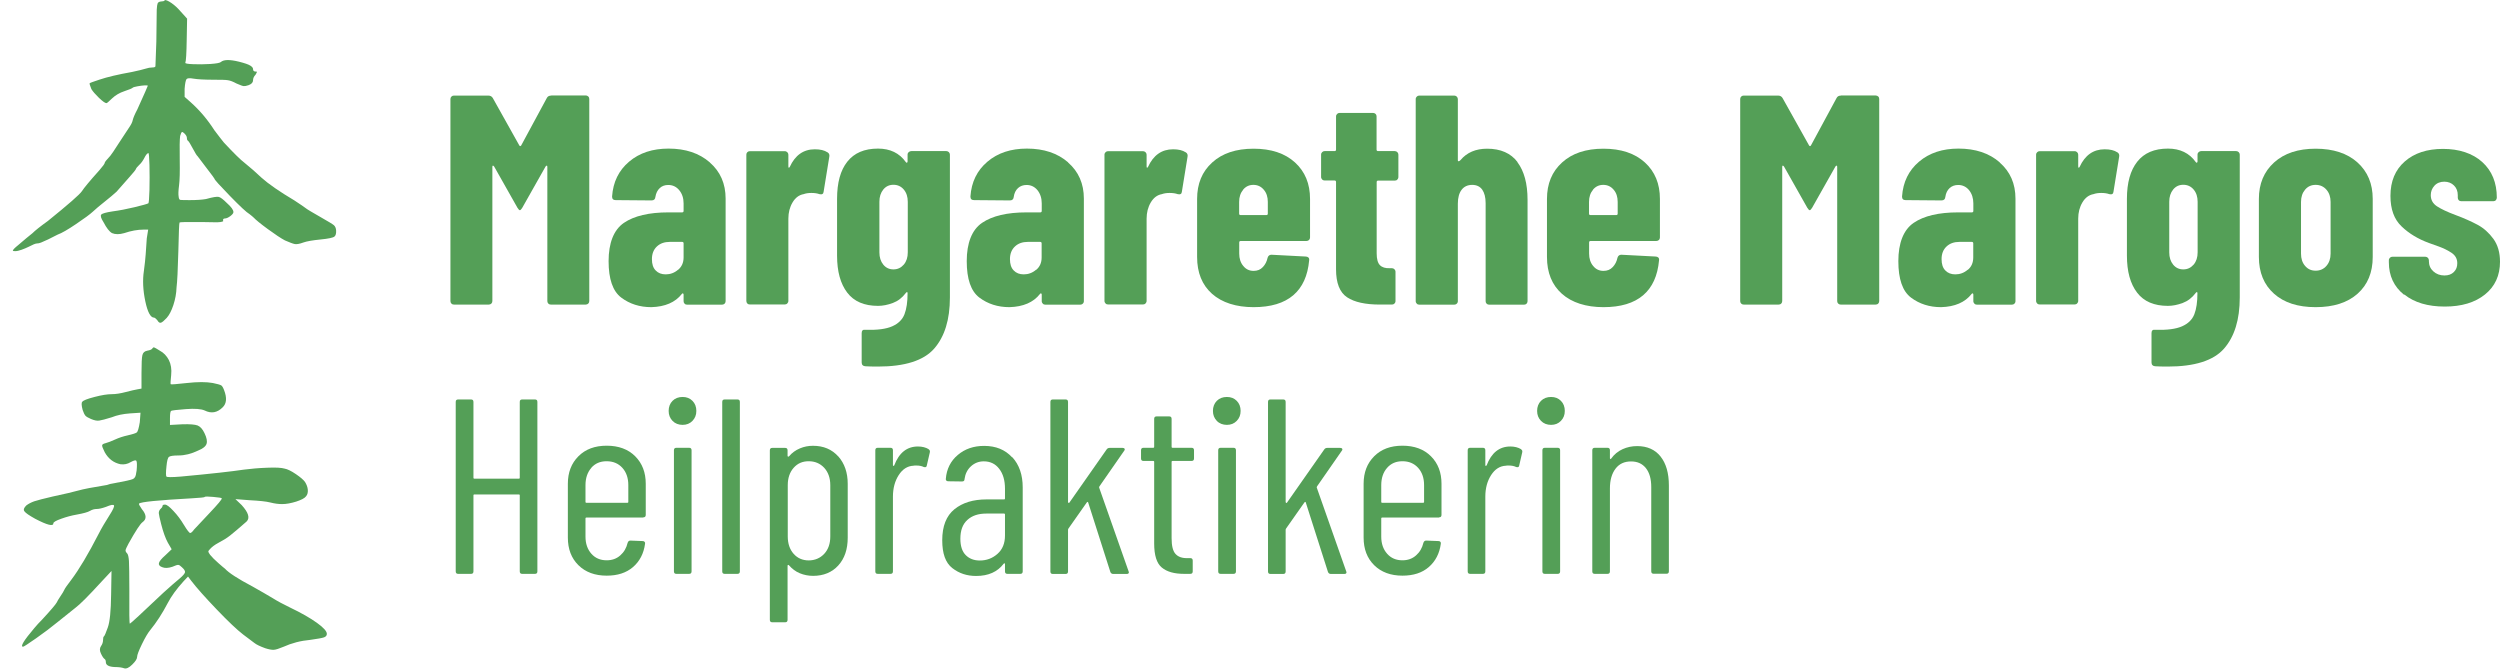 <svg width="190" height="51" viewBox="0 0 190 51" fill="none" xmlns="http://www.w3.org/2000/svg">
<path d="M12.517 0C12.639 0 12.82 0.083 13.047 0.242C13.274 0.401 13.501 0.606 13.713 0.856L14.22 1.416L14.19 3.015C14.175 4.067 14.137 4.651 14.084 4.772C14.069 4.825 14.266 4.863 14.682 4.878C15.098 4.893 15.53 4.893 15.976 4.863C16.423 4.832 16.688 4.787 16.779 4.719C16.991 4.522 17.453 4.514 18.164 4.689C18.588 4.795 18.875 4.893 19.019 4.984C19.163 5.075 19.231 5.158 19.231 5.249C19.231 5.37 19.292 5.438 19.421 5.438C19.489 5.438 19.526 5.446 19.526 5.469C19.526 5.491 19.489 5.56 19.421 5.681C19.299 5.802 19.231 5.946 19.231 6.105C19.231 6.264 19.118 6.393 18.883 6.476C18.724 6.529 18.603 6.552 18.52 6.544C18.436 6.537 18.255 6.469 17.975 6.347C17.71 6.203 17.49 6.12 17.324 6.097C17.157 6.067 16.809 6.06 16.294 6.06C15.53 6.06 15 6.029 14.697 5.976C14.41 5.923 14.243 5.938 14.175 6.014C14.114 6.097 14.062 6.34 14.031 6.749V7.362L14.485 7.764C15.182 8.385 15.78 9.097 16.294 9.9C16.612 10.324 16.855 10.634 17.014 10.831C17.763 11.634 18.285 12.149 18.588 12.377C19.05 12.748 19.474 13.126 19.867 13.498C20.397 13.975 21.237 14.558 22.372 15.232C22.834 15.535 23.122 15.732 23.228 15.815C23.334 15.906 23.735 16.141 24.424 16.535C24.954 16.838 25.271 17.027 25.37 17.111C25.468 17.194 25.529 17.323 25.544 17.497C25.559 17.732 25.521 17.891 25.423 17.974C25.325 18.065 24.969 18.141 24.356 18.201C23.742 18.262 23.311 18.338 23.061 18.428C22.774 18.535 22.562 18.572 22.41 18.55C22.259 18.519 22.009 18.428 21.653 18.27C21.351 18.11 20.919 17.823 20.359 17.414C19.799 17.005 19.443 16.709 19.277 16.535C19.224 16.482 19.118 16.391 18.959 16.27C18.747 16.149 18.247 15.687 17.468 14.884C16.688 14.081 16.294 13.649 16.294 13.573C16.294 13.558 16.09 13.278 15.681 12.748C15.273 12.217 15.053 11.922 15.015 11.869C14.962 11.831 14.841 11.642 14.652 11.286C14.463 10.93 14.342 10.733 14.289 10.703C14.236 10.665 14.205 10.597 14.205 10.491C14.205 10.384 14.145 10.271 14.016 10.142C13.925 10.051 13.865 10.021 13.827 10.036C13.789 10.051 13.744 10.15 13.691 10.332C13.653 10.597 13.645 11.195 13.66 12.119C13.675 13.043 13.66 13.71 13.607 14.104C13.554 14.497 13.547 14.785 13.577 14.944C13.592 15.103 13.638 15.187 13.713 15.194C13.781 15.202 14.016 15.209 14.41 15.209C14.962 15.209 15.379 15.179 15.659 15.126C16.173 14.982 16.499 14.929 16.635 14.967C16.771 15.005 16.968 15.156 17.233 15.421C17.574 15.725 17.74 15.952 17.74 16.118C17.74 16.209 17.657 16.308 17.498 16.429C17.339 16.543 17.203 16.603 17.097 16.603C16.976 16.603 16.93 16.664 16.96 16.793C16.976 16.793 16.976 16.8 16.945 16.823C16.915 16.838 16.855 16.861 16.749 16.876C16.643 16.891 16.476 16.898 16.257 16.891C16.037 16.883 15.734 16.876 15.363 16.876C14.243 16.861 13.668 16.876 13.645 16.914C13.615 16.959 13.585 17.686 13.554 19.103C13.517 20.519 13.471 21.428 13.418 21.837C13.403 22.299 13.32 22.746 13.176 23.185C13.032 23.617 12.866 23.943 12.669 24.162C12.472 24.374 12.328 24.496 12.23 24.526C12.131 24.556 12.04 24.488 11.95 24.329C11.844 24.208 11.761 24.14 11.707 24.14C11.443 24.14 11.216 23.723 11.041 22.89C10.867 22.057 10.829 21.292 10.935 20.595C11.004 20.08 11.049 19.656 11.072 19.33C11.087 19.004 11.117 18.595 11.155 18.118L11.261 17.451H10.913C10.451 17.451 9.959 17.542 9.444 17.716C9.073 17.823 8.763 17.823 8.513 17.716C8.301 17.595 8.089 17.315 7.87 16.891C7.673 16.588 7.62 16.391 7.696 16.308C7.779 16.217 8.067 16.141 8.559 16.065C9.073 15.997 9.626 15.891 10.224 15.747C10.822 15.603 11.17 15.505 11.276 15.452C11.314 15.414 11.337 15.081 11.359 14.437C11.374 13.793 11.374 13.164 11.359 12.543C11.344 11.922 11.314 11.619 11.276 11.634C11.185 11.649 11.087 11.771 10.973 11.998C10.86 12.217 10.731 12.399 10.587 12.528C10.443 12.664 10.353 12.77 10.322 12.861C10.307 12.914 10.118 13.142 9.762 13.543C9.406 13.944 9.104 14.285 8.854 14.573C8.619 14.785 8.324 15.035 7.961 15.323C7.597 15.611 7.287 15.868 7.045 16.096C6.833 16.293 6.409 16.603 5.781 17.027C5.153 17.451 4.683 17.724 4.381 17.83C4.146 17.951 3.911 18.073 3.661 18.194C3.412 18.307 3.23 18.391 3.116 18.436C3.003 18.482 2.897 18.504 2.799 18.504C2.7 18.504 2.481 18.595 2.148 18.769C2.004 18.837 1.837 18.913 1.64 18.982C1.444 19.05 1.292 19.087 1.171 19.087C1.05 19.087 0.99 19.08 0.974 19.057C0.974 18.989 1.111 18.845 1.376 18.633C1.852 18.224 2.216 17.921 2.466 17.724C2.662 17.527 3.048 17.217 3.639 16.793C5.206 15.527 6.061 14.778 6.227 14.528C6.371 14.3 6.81 13.763 7.56 12.93C7.824 12.627 7.961 12.437 7.961 12.369C7.961 12.316 8.105 12.142 8.385 11.839C8.475 11.733 8.68 11.43 8.998 10.93L9.77 9.756C9.944 9.506 10.057 9.301 10.088 9.127C10.126 8.961 10.239 8.688 10.436 8.317C10.966 7.143 11.238 6.537 11.238 6.506C11.2 6.491 11.117 6.484 10.973 6.491C10.829 6.499 10.655 6.522 10.451 6.559C10.247 6.597 10.126 6.628 10.088 6.665C10.035 6.718 9.823 6.809 9.452 6.931C9.081 7.052 8.771 7.241 8.521 7.476C8.271 7.718 8.127 7.84 8.097 7.84C7.991 7.84 7.802 7.703 7.522 7.438C7.249 7.173 7.052 6.946 6.946 6.772C6.84 6.506 6.795 6.355 6.81 6.332C6.825 6.302 7.075 6.211 7.56 6.052C8.142 5.855 8.975 5.658 10.035 5.469C10.534 5.363 10.875 5.279 11.064 5.219C11.253 5.158 11.42 5.128 11.571 5.128C11.723 5.128 11.798 5.098 11.813 5.037C11.821 4.976 11.844 4.348 11.882 3.159C11.897 1.931 11.912 1.121 11.912 0.735C11.927 0.485 11.95 0.326 11.98 0.258C12.01 0.189 12.071 0.144 12.177 0.121C12.351 0.106 12.464 0.083 12.495 0.068L12.517 0Z" fill="#549F57"/>
<path d="M11.571 26.488C11.617 26.42 11.662 26.389 11.715 26.404C11.768 26.42 11.912 26.503 12.139 26.647C12.442 26.806 12.669 27.048 12.835 27.366C12.994 27.684 13.055 28.063 13.009 28.503C12.964 28.942 12.949 29.169 12.972 29.199C12.987 29.23 13.403 29.199 14.213 29.108C15.023 29.018 15.674 29.018 16.173 29.108C16.514 29.177 16.718 29.237 16.802 29.283C16.885 29.328 16.953 29.449 17.029 29.646C17.256 30.23 17.225 30.669 16.923 30.957C16.514 31.366 16.06 31.449 15.56 31.199C15.295 31.078 14.811 31.04 14.122 31.093C13.426 31.146 13.055 31.192 13.002 31.229C12.949 31.267 12.918 31.449 12.918 31.79V32.297L13.88 32.244C14.432 32.229 14.811 32.26 15.015 32.335C15.22 32.419 15.394 32.608 15.537 32.911C15.712 33.267 15.764 33.539 15.696 33.736C15.628 33.933 15.409 34.1 15.053 34.244C14.538 34.494 14.039 34.615 13.562 34.615C13.168 34.615 12.934 34.653 12.843 34.721C12.752 34.789 12.691 35.024 12.654 35.418C12.601 35.895 12.601 36.168 12.654 36.221C12.707 36.274 13.062 36.274 13.721 36.221C16.029 36.009 17.642 35.827 18.542 35.691C19.072 35.623 19.663 35.569 20.314 35.547C20.965 35.517 21.404 35.547 21.631 35.615C21.843 35.653 22.13 35.789 22.486 36.032C22.842 36.274 23.069 36.471 23.182 36.63C23.303 36.827 23.379 37.024 23.394 37.228C23.409 37.433 23.364 37.599 23.258 37.721C23.152 37.864 22.902 37.993 22.509 38.122C22.115 38.243 21.759 38.311 21.441 38.311C21.177 38.311 20.874 38.274 20.548 38.19C20.223 38.107 19.693 38.054 18.959 38.016L17.892 37.933L18.368 38.387C18.883 38.955 19.012 39.372 18.739 39.637C18.172 40.137 17.755 40.485 17.498 40.69C17.241 40.894 16.93 41.084 16.582 41.265C16.317 41.409 16.113 41.561 15.969 41.72C15.878 41.811 15.833 41.879 15.833 41.917C15.833 41.955 15.878 42.046 15.969 42.167C16.113 42.341 16.317 42.553 16.597 42.795C16.87 43.038 17.036 43.174 17.089 43.212C17.377 43.53 18.073 43.985 19.193 44.575C19.829 44.931 20.336 45.227 20.715 45.454C21.086 45.689 21.532 45.924 22.047 46.174C22.902 46.583 23.576 46.969 24.083 47.333C24.59 47.696 24.84 47.976 24.84 48.173C24.84 48.294 24.772 48.385 24.628 48.438C24.484 48.491 24.136 48.552 23.591 48.628C22.842 48.696 22.16 48.878 21.54 49.158C21.199 49.302 20.957 49.378 20.806 49.385C20.654 49.393 20.435 49.355 20.155 49.264C19.761 49.12 19.489 48.991 19.33 48.863L18.474 48.219C18.013 47.863 17.346 47.234 16.476 46.325C15.606 45.416 14.955 44.689 14.531 44.136L14.289 43.818L13.94 44.189C13.411 44.772 13.009 45.325 12.744 45.84C12.336 46.621 11.889 47.31 11.412 47.893C11.238 48.105 11.026 48.461 10.784 48.961C10.542 49.461 10.421 49.779 10.421 49.923C10.421 50.067 10.3 50.264 10.05 50.506C9.8 50.756 9.596 50.847 9.422 50.786C9.255 50.726 9.028 50.696 8.74 50.696C8.279 50.68 8.044 50.552 8.044 50.324C8.044 50.203 8.006 50.112 7.938 50.075C7.87 50.029 7.779 49.9 7.673 49.673C7.567 49.453 7.567 49.264 7.673 49.112C7.779 48.961 7.832 48.802 7.832 48.643C7.832 48.484 7.855 48.393 7.9 48.363C7.946 48.332 8.044 48.113 8.195 47.681C8.347 47.257 8.43 46.431 8.445 45.204L8.475 43.394L7.703 44.219C6.727 45.288 6.068 45.946 5.728 46.196L4.365 47.287C3.888 47.681 3.343 48.09 2.738 48.514C2.132 48.938 1.807 49.15 1.754 49.15C1.519 49.15 1.807 48.681 2.609 47.734C2.783 47.522 2.98 47.31 3.192 47.098C3.866 46.371 4.237 45.931 4.312 45.787C4.35 45.697 4.441 45.545 4.592 45.318C4.744 45.098 4.842 44.931 4.888 44.825C4.933 44.719 5.107 44.469 5.41 44.075C6.015 43.273 6.704 42.114 7.491 40.584C7.718 40.137 7.999 39.667 8.316 39.167C8.581 38.758 8.695 38.508 8.665 38.417C8.627 38.327 8.422 38.364 8.052 38.523C7.749 38.63 7.514 38.683 7.348 38.683C7.181 38.683 7.007 38.728 6.84 38.827C6.674 38.925 6.341 39.016 5.841 39.107C5.448 39.175 5.054 39.281 4.653 39.425C4.252 39.569 4.055 39.682 4.055 39.773C4.055 40.023 3.593 39.91 2.67 39.425C2.223 39.175 1.951 38.993 1.86 38.864C1.762 38.743 1.815 38.592 2.004 38.41C2.163 38.289 2.367 38.183 2.602 38.099C2.844 38.016 3.306 37.902 4.002 37.736C4.925 37.539 5.576 37.387 5.947 37.281C6.318 37.175 7.052 37.031 8.135 36.857C8.256 36.804 8.445 36.759 8.695 36.721C9.497 36.577 9.967 36.471 10.11 36.403C10.254 36.334 10.33 36.175 10.353 35.925C10.368 35.857 10.383 35.804 10.383 35.766C10.421 35.357 10.413 35.115 10.368 35.032C10.322 34.948 10.178 34.986 9.929 35.123C9.694 35.267 9.437 35.319 9.157 35.282C8.642 35.176 8.241 34.873 7.961 34.373C7.817 34.085 7.749 33.911 7.764 33.843C7.771 33.774 7.855 33.721 8.014 33.684C8.21 33.63 8.453 33.539 8.748 33.403C9.043 33.267 9.369 33.161 9.717 33.085C10.072 33.002 10.292 32.934 10.383 32.873C10.474 32.812 10.549 32.547 10.625 32.085L10.678 31.366L9.876 31.419C9.346 31.457 8.884 31.555 8.491 31.714C8.029 31.858 7.711 31.941 7.544 31.964C7.378 31.994 7.166 31.949 6.916 31.843C6.704 31.752 6.56 31.669 6.492 31.593C6.424 31.51 6.348 31.366 6.28 31.154C6.19 30.813 6.182 30.608 6.25 30.54C6.318 30.434 6.629 30.313 7.181 30.169C7.734 30.025 8.165 29.957 8.491 29.957C8.793 29.957 9.142 29.904 9.543 29.798C9.944 29.692 10.247 29.624 10.459 29.586L10.754 29.533V28.359C10.754 27.631 10.776 27.169 10.822 26.988C10.867 26.798 10.988 26.692 11.185 26.654C11.397 26.616 11.526 26.564 11.571 26.495V26.488ZM16.219 37.766C15.81 37.728 15.591 37.728 15.553 37.766C15.553 37.804 15.227 37.834 14.569 37.872C12.01 38.016 10.678 38.145 10.572 38.274C10.534 38.311 10.61 38.448 10.784 38.698C11.14 39.122 11.155 39.455 10.837 39.682C10.663 39.804 10.307 40.349 9.77 41.311C9.626 41.576 9.55 41.75 9.543 41.818C9.535 41.886 9.573 41.97 9.664 42.061C9.732 42.129 9.777 42.326 9.8 42.636C9.815 42.947 9.83 43.674 9.83 44.81C9.815 46.537 9.83 47.401 9.868 47.401C9.906 47.401 10.761 46.62 12.411 45.053C12.964 44.553 13.38 44.189 13.66 43.962C13.91 43.75 14.039 43.591 14.062 43.492C14.077 43.394 14.001 43.265 13.819 43.106C13.713 43 13.623 42.939 13.554 42.932C13.486 42.924 13.335 42.97 13.1 43.076C12.782 43.182 12.525 43.189 12.328 43.106C12.131 43.038 12.048 42.932 12.078 42.795C12.109 42.659 12.268 42.462 12.57 42.197L13.047 41.743L12.752 41.235C12.578 40.917 12.404 40.447 12.245 39.819C12.139 39.395 12.078 39.122 12.071 39.016C12.063 38.91 12.094 38.811 12.162 38.72C12.283 38.614 12.351 38.523 12.351 38.455C12.351 38.387 12.411 38.349 12.54 38.349C12.669 38.349 12.881 38.508 13.176 38.827C13.479 39.145 13.744 39.501 13.978 39.895C14.228 40.303 14.387 40.508 14.455 40.508C14.523 40.508 14.622 40.417 14.75 40.243L15.924 38.993C16.559 38.319 16.877 37.948 16.855 37.872C16.839 37.834 16.62 37.804 16.211 37.766H16.219Z" fill="#549F57"/>
<path d="M41.886 7.256H44.52C44.596 7.256 44.656 7.287 44.709 7.332C44.762 7.385 44.785 7.453 44.785 7.521V22.882C44.785 22.958 44.755 23.026 44.709 23.072C44.664 23.117 44.588 23.148 44.52 23.148H41.863C41.788 23.148 41.719 23.125 41.674 23.072C41.621 23.019 41.598 22.958 41.598 22.882V12.68C41.598 12.619 41.583 12.589 41.553 12.589C41.523 12.589 41.492 12.611 41.462 12.657L39.691 15.793C39.615 15.914 39.555 15.975 39.509 15.975C39.464 15.975 39.403 15.914 39.328 15.793L37.556 12.657C37.526 12.611 37.496 12.589 37.465 12.589C37.435 12.589 37.42 12.619 37.42 12.68V22.882C37.42 22.958 37.39 23.026 37.344 23.072C37.299 23.117 37.223 23.148 37.155 23.148H34.498C34.423 23.148 34.355 23.125 34.309 23.072C34.256 23.019 34.233 22.958 34.233 22.882V7.529C34.233 7.453 34.256 7.393 34.309 7.34C34.362 7.287 34.423 7.264 34.498 7.264H37.11C37.261 7.264 37.375 7.325 37.45 7.446L39.471 11.059C39.517 11.119 39.562 11.119 39.608 11.059L41.56 7.446C41.621 7.325 41.734 7.264 41.901 7.264L41.886 7.256Z" fill="#549F57"/>
<path d="M53.944 12.346C54.746 13.043 55.147 13.96 55.147 15.096V22.89C55.147 22.966 55.117 23.034 55.071 23.079C55.026 23.125 54.95 23.155 54.875 23.155H52.218C52.142 23.155 52.074 23.132 52.029 23.079C51.976 23.026 51.953 22.966 51.953 22.89V22.39C51.953 22.345 51.938 22.314 51.907 22.299C51.877 22.284 51.847 22.299 51.817 22.345C51.317 22.981 50.545 23.314 49.501 23.344C48.623 23.344 47.858 23.102 47.215 22.617C46.571 22.132 46.253 21.208 46.253 19.845C46.253 18.482 46.639 17.467 47.419 16.936C48.199 16.406 49.326 16.141 50.795 16.141H51.839C51.915 16.141 51.953 16.103 51.953 16.027V15.459C51.953 15.05 51.839 14.717 51.62 14.452C51.4 14.187 51.12 14.058 50.787 14.058C50.53 14.058 50.31 14.134 50.144 14.293C49.97 14.452 49.856 14.679 49.811 14.96C49.796 15.141 49.697 15.232 49.516 15.232L46.791 15.209C46.609 15.209 46.518 15.118 46.518 14.937C46.594 13.831 47.025 12.952 47.813 12.286C48.6 11.619 49.599 11.293 50.81 11.293C52.097 11.293 53.141 11.642 53.944 12.339V12.346ZM51.529 20.512C51.809 20.277 51.953 19.966 51.953 19.565V18.497C51.953 18.421 51.915 18.383 51.839 18.383H50.908C50.5 18.383 50.174 18.497 49.924 18.732C49.675 18.966 49.546 19.285 49.546 19.694C49.546 20.072 49.637 20.36 49.834 20.557C50.023 20.754 50.273 20.852 50.59 20.852C50.939 20.852 51.257 20.739 51.537 20.496L51.529 20.512Z" fill="#549F57"/>
<path d="M62.891 11.574C63.012 11.649 63.057 11.763 63.027 11.915L62.595 14.573C62.58 14.74 62.474 14.8 62.277 14.755C62.111 14.694 61.907 14.664 61.664 14.664C61.437 14.664 61.24 14.694 61.074 14.755C60.726 14.816 60.446 15.028 60.234 15.384C60.022 15.74 59.916 16.156 59.916 16.618V22.867C59.916 22.943 59.886 23.011 59.833 23.064C59.779 23.117 59.711 23.14 59.643 23.14H56.986C56.911 23.14 56.843 23.117 56.797 23.064C56.744 23.011 56.722 22.95 56.722 22.867V11.755C56.722 11.68 56.744 11.619 56.797 11.566C56.85 11.513 56.911 11.49 56.986 11.49H59.643C59.719 11.49 59.779 11.521 59.833 11.566C59.886 11.619 59.916 11.687 59.916 11.755V12.642C59.916 12.702 59.923 12.74 59.946 12.748C59.969 12.755 59.992 12.733 60.022 12.687C60.431 11.793 61.066 11.346 61.929 11.346C62.338 11.346 62.656 11.422 62.883 11.574H62.891Z" fill="#549F57"/>
<path d="M69.075 11.559C69.127 11.505 69.188 11.483 69.264 11.483H71.921C71.996 11.483 72.057 11.513 72.11 11.559C72.163 11.612 72.193 11.68 72.193 11.748V22.61C72.193 24.291 71.792 25.586 70.997 26.495C70.202 27.404 68.772 27.859 66.713 27.859C66.304 27.859 65.986 27.851 65.759 27.836C65.578 27.821 65.487 27.722 65.487 27.541V25.314C65.487 25.117 65.585 25.033 65.782 25.064C66.675 25.094 67.349 25.003 67.81 24.799C68.272 24.594 68.582 24.291 68.741 23.882C68.9 23.473 68.976 22.935 68.976 22.269C68.976 22.223 68.961 22.201 68.931 22.201C68.9 22.201 68.87 22.223 68.84 22.269C68.567 22.632 68.242 22.882 67.856 23.026C67.47 23.17 67.091 23.246 66.728 23.246C65.683 23.246 64.904 22.913 64.389 22.238C63.874 21.564 63.617 20.633 63.617 19.428V15.111C63.617 13.884 63.874 12.945 64.397 12.286C64.919 11.627 65.691 11.293 66.728 11.293C67.651 11.293 68.355 11.634 68.84 12.316C68.87 12.361 68.9 12.377 68.931 12.361C68.961 12.346 68.976 12.316 68.976 12.271V11.748C68.976 11.672 69.006 11.612 69.059 11.559H69.075ZM68.688 20.11C68.893 19.868 68.991 19.557 68.991 19.178V15.338C68.991 14.96 68.893 14.649 68.688 14.406C68.484 14.164 68.219 14.043 67.901 14.043C67.583 14.043 67.326 14.164 67.129 14.406C66.932 14.649 66.834 14.96 66.834 15.338V19.178C66.834 19.557 66.932 19.868 67.129 20.11C67.326 20.352 67.583 20.474 67.901 20.474C68.219 20.474 68.477 20.352 68.688 20.11Z" fill="#549F57"/>
<path d="M81.17 12.346C81.972 13.043 82.374 13.96 82.374 15.096V22.89C82.374 22.966 82.343 23.034 82.29 23.079C82.237 23.132 82.169 23.155 82.101 23.155H79.444C79.369 23.155 79.3 23.132 79.255 23.079C79.202 23.026 79.172 22.966 79.172 22.89V22.39C79.172 22.345 79.157 22.314 79.126 22.299C79.096 22.284 79.066 22.299 79.035 22.345C78.536 22.981 77.764 23.314 76.719 23.344C75.841 23.344 75.077 23.102 74.433 22.617C73.79 22.132 73.472 21.208 73.472 19.845C73.472 18.482 73.858 17.467 74.638 16.936C75.418 16.406 76.538 16.141 78.014 16.141H79.058C79.134 16.141 79.172 16.103 79.172 16.027V15.459C79.172 15.05 79.058 14.717 78.846 14.452C78.627 14.187 78.347 14.058 78.021 14.058C77.764 14.058 77.544 14.134 77.37 14.293C77.196 14.452 77.083 14.679 77.045 14.96C77.03 15.141 76.931 15.232 76.75 15.232L74.025 15.209C73.843 15.209 73.752 15.118 73.752 14.937C73.828 13.831 74.259 12.952 75.047 12.286C75.834 11.619 76.833 11.293 78.044 11.293C79.331 11.293 80.375 11.642 81.178 12.339L81.17 12.346ZM78.748 20.512C79.028 20.277 79.164 19.966 79.164 19.565V18.497C79.164 18.421 79.126 18.383 79.051 18.383H78.12C77.711 18.383 77.385 18.497 77.136 18.732C76.886 18.966 76.757 19.285 76.757 19.694C76.757 20.072 76.848 20.36 77.045 20.557C77.234 20.754 77.484 20.852 77.802 20.852C78.15 20.852 78.468 20.739 78.748 20.496V20.512Z" fill="#549F57"/>
<path d="M90.117 11.574C90.238 11.649 90.283 11.763 90.253 11.915L89.822 14.573C89.807 14.74 89.701 14.8 89.504 14.755C89.337 14.694 89.133 14.664 88.891 14.664C88.664 14.664 88.467 14.694 88.3 14.755C87.952 14.816 87.672 15.028 87.46 15.384C87.248 15.74 87.142 16.156 87.142 16.618V22.867C87.142 22.943 87.112 23.011 87.059 23.064C87.006 23.117 86.938 23.14 86.87 23.14H84.213C84.137 23.14 84.069 23.117 84.024 23.064C83.971 23.011 83.94 22.95 83.94 22.867V11.755C83.94 11.68 83.971 11.619 84.024 11.566C84.077 11.513 84.137 11.49 84.213 11.49H86.87C86.945 11.49 87.006 11.521 87.059 11.566C87.112 11.619 87.142 11.687 87.142 11.755V12.642C87.142 12.702 87.15 12.74 87.172 12.748C87.195 12.755 87.218 12.733 87.248 12.687C87.657 11.793 88.293 11.346 89.156 11.346C89.564 11.346 89.882 11.422 90.109 11.574H90.117Z" fill="#549F57"/>
<path d="M99.48 18.239C99.427 18.292 99.359 18.315 99.291 18.315H94.295C94.219 18.315 94.181 18.353 94.181 18.428V19.269C94.181 19.648 94.28 19.966 94.492 20.216C94.696 20.466 94.954 20.587 95.272 20.587C95.559 20.587 95.794 20.496 95.975 20.299C96.157 20.11 96.278 19.875 96.339 19.587C96.384 19.436 96.483 19.36 96.634 19.36L99.245 19.497C99.321 19.497 99.389 19.527 99.442 19.572C99.495 19.625 99.51 19.701 99.495 19.792C99.389 20.958 98.988 21.845 98.284 22.443C97.58 23.041 96.581 23.344 95.272 23.344C93.962 23.344 92.872 23.003 92.115 22.329C91.358 21.655 90.98 20.724 90.98 19.527V15.118C90.98 13.967 91.358 13.043 92.13 12.346C92.895 11.649 93.939 11.301 95.272 11.301C96.604 11.301 97.656 11.649 98.42 12.346C99.185 13.043 99.563 13.967 99.563 15.118V18.05C99.563 18.126 99.533 18.194 99.487 18.239H99.48ZM94.484 14.414C94.28 14.656 94.174 14.967 94.174 15.346V16.232C94.174 16.308 94.212 16.346 94.287 16.346H96.24C96.316 16.346 96.354 16.308 96.354 16.232V15.346C96.354 14.967 96.255 14.656 96.043 14.414C95.839 14.172 95.574 14.05 95.256 14.05C94.938 14.05 94.681 14.172 94.477 14.414H94.484Z" fill="#549F57"/>
<path d="M106.201 13.649C106.148 13.702 106.08 13.725 106.012 13.725H104.741C104.665 13.725 104.627 13.763 104.627 13.838V19.247C104.627 19.686 104.71 19.989 104.877 20.155C105.043 20.322 105.293 20.398 105.626 20.383H105.785C105.861 20.383 105.921 20.413 105.974 20.459C106.027 20.512 106.058 20.58 106.058 20.655V22.882C106.058 22.958 106.027 23.026 105.974 23.072C105.921 23.125 105.853 23.147 105.785 23.147H104.877C103.772 23.147 102.939 22.966 102.379 22.594C101.819 22.223 101.539 21.511 101.539 20.466V13.831C101.539 13.755 101.501 13.717 101.425 13.717H100.676C100.6 13.717 100.532 13.694 100.487 13.642C100.434 13.588 100.403 13.528 100.403 13.452V11.748C100.403 11.672 100.434 11.612 100.487 11.559C100.54 11.505 100.6 11.483 100.676 11.483H101.425C101.501 11.483 101.539 11.445 101.539 11.369V8.847C101.539 8.771 101.569 8.711 101.622 8.658C101.675 8.605 101.736 8.582 101.811 8.582H104.355C104.43 8.582 104.491 8.612 104.544 8.658C104.597 8.711 104.619 8.771 104.619 8.847V11.369C104.619 11.445 104.657 11.483 104.733 11.483H106.005C106.08 11.483 106.141 11.513 106.194 11.559C106.247 11.612 106.277 11.68 106.277 11.748V13.452C106.277 13.528 106.247 13.596 106.194 13.642L106.201 13.649Z" fill="#549F57"/>
<path d="M115.322 12.324C115.837 13.005 116.094 13.96 116.094 15.187V22.89C116.094 22.966 116.064 23.034 116.019 23.079C115.966 23.132 115.898 23.155 115.829 23.155H113.173C113.097 23.155 113.036 23.132 112.983 23.079C112.93 23.026 112.908 22.966 112.908 22.89V15.437C112.908 14.997 112.817 14.656 112.65 14.414C112.476 14.172 112.219 14.051 111.886 14.051C111.553 14.051 111.273 14.172 111.084 14.422C110.894 14.672 110.796 15.02 110.796 15.482V22.89C110.796 22.966 110.766 23.034 110.713 23.079C110.66 23.132 110.592 23.155 110.523 23.155H107.867C107.791 23.155 107.723 23.132 107.677 23.079C107.624 23.026 107.594 22.966 107.594 22.89V7.529C107.594 7.453 107.624 7.393 107.677 7.34C107.73 7.287 107.791 7.264 107.867 7.264H110.523C110.599 7.264 110.66 7.294 110.713 7.34C110.766 7.393 110.796 7.461 110.796 7.529V12.187C110.796 12.233 110.811 12.255 110.856 12.255C110.902 12.255 110.94 12.225 111 12.165C111.485 11.589 112.158 11.301 113.021 11.301C114.051 11.301 114.823 11.642 115.337 12.324H115.322Z" fill="#549F57"/>
<path d="M126.071 18.239C126.018 18.292 125.949 18.315 125.881 18.315H120.886C120.81 18.315 120.772 18.353 120.772 18.428V19.269C120.772 19.648 120.87 19.966 121.082 20.216C121.287 20.466 121.544 20.587 121.862 20.587C122.15 20.587 122.384 20.496 122.566 20.299C122.748 20.11 122.869 19.875 122.929 19.587C122.975 19.436 123.073 19.36 123.225 19.36L125.836 19.497C125.912 19.497 125.98 19.527 126.033 19.572C126.086 19.625 126.101 19.701 126.086 19.792C125.98 20.958 125.579 21.845 124.875 22.443C124.171 23.041 123.172 23.344 121.862 23.344C120.553 23.344 119.463 23.003 118.706 22.329C117.949 21.655 117.57 20.724 117.57 19.527V15.118C117.57 13.967 117.949 13.043 118.721 12.346C119.485 11.649 120.53 11.301 121.862 11.301C123.194 11.301 124.246 11.649 125.011 12.346C125.775 13.043 126.154 13.967 126.154 15.118V18.05C126.154 18.126 126.124 18.194 126.078 18.239H126.071ZM121.075 14.414C120.87 14.656 120.765 14.967 120.765 15.346V16.232C120.765 16.308 120.802 16.346 120.878 16.346H122.831C122.907 16.346 122.944 16.308 122.944 16.232V15.346C122.944 14.967 122.846 14.656 122.634 14.414C122.43 14.172 122.165 14.05 121.847 14.05C121.529 14.05 121.272 14.172 121.067 14.414H121.075Z" fill="#549F57"/>
<path d="M139.915 7.256H142.549C142.624 7.256 142.693 7.287 142.745 7.332C142.798 7.385 142.821 7.453 142.821 7.521V22.882C142.821 22.958 142.791 23.026 142.745 23.072C142.693 23.125 142.624 23.148 142.549 23.148H139.892C139.816 23.148 139.756 23.125 139.703 23.072C139.65 23.019 139.627 22.958 139.627 22.882V12.68C139.627 12.619 139.612 12.589 139.582 12.589C139.551 12.589 139.521 12.611 139.491 12.657L137.72 15.793C137.644 15.914 137.583 15.975 137.538 15.975C137.492 15.975 137.432 15.914 137.356 15.793L135.585 12.657C135.555 12.611 135.524 12.589 135.494 12.589C135.464 12.589 135.449 12.619 135.449 12.68V22.882C135.449 22.958 135.419 23.026 135.373 23.072C135.32 23.125 135.252 23.148 135.176 23.148H132.52C132.444 23.148 132.383 23.125 132.33 23.072C132.277 23.019 132.255 22.958 132.255 22.882V7.529C132.255 7.453 132.277 7.393 132.33 7.34C132.383 7.287 132.444 7.264 132.52 7.264H135.131C135.282 7.264 135.396 7.325 135.471 7.446L137.492 11.059C137.538 11.119 137.583 11.119 137.629 11.059L139.582 7.446C139.642 7.325 139.756 7.264 139.922 7.264L139.915 7.256Z" fill="#549F57"/>
<path d="M151.972 12.346C152.775 13.043 153.176 13.96 153.176 15.096V22.89C153.176 22.966 153.146 23.034 153.093 23.079C153.04 23.132 152.971 23.155 152.903 23.155H150.247C150.171 23.155 150.103 23.132 150.057 23.079C150.004 23.026 149.974 22.966 149.974 22.89V22.39C149.974 22.345 149.959 22.314 149.929 22.299C149.898 22.284 149.868 22.299 149.838 22.345C149.338 22.981 148.566 23.314 147.522 23.344C146.644 23.344 145.879 23.102 145.236 22.617C144.592 22.132 144.274 21.208 144.274 19.845C144.274 18.482 144.661 17.467 145.44 16.936C146.22 16.406 147.34 16.141 148.816 16.141H149.861C149.936 16.141 149.974 16.103 149.974 16.027V15.459C149.974 15.05 149.861 14.717 149.649 14.452C149.429 14.187 149.149 14.058 148.824 14.058C148.566 14.058 148.347 14.134 148.173 14.293C147.999 14.452 147.885 14.679 147.847 14.96C147.832 15.141 147.734 15.232 147.552 15.232L144.827 15.209C144.645 15.209 144.555 15.118 144.555 14.937C144.63 13.831 145.062 12.952 145.849 12.286C146.636 11.619 147.635 11.293 148.846 11.293C150.133 11.293 151.178 11.642 151.98 12.339L151.972 12.346ZM149.55 20.512C149.83 20.277 149.967 19.966 149.967 19.565V18.497C149.967 18.421 149.929 18.383 149.853 18.383H148.922C148.513 18.383 148.188 18.497 147.938 18.732C147.688 18.966 147.56 19.285 147.56 19.694C147.56 20.072 147.65 20.36 147.847 20.557C148.036 20.754 148.286 20.852 148.604 20.852C148.952 20.852 149.27 20.739 149.55 20.496V20.512Z" fill="#549F57"/>
<path d="M160.919 11.574C161.04 11.649 161.086 11.763 161.055 11.915L160.624 14.573C160.609 14.74 160.503 14.8 160.306 14.755C160.14 14.694 159.935 14.664 159.693 14.664C159.466 14.664 159.269 14.694 159.103 14.755C158.754 14.816 158.474 15.028 158.262 15.384C158.05 15.74 157.944 16.156 157.944 16.618V22.867C157.944 22.943 157.914 23.011 157.861 23.064C157.808 23.117 157.74 23.14 157.672 23.14H155.015C154.939 23.14 154.871 23.117 154.826 23.064C154.773 23.011 154.743 22.95 154.743 22.867V11.755C154.743 11.68 154.773 11.619 154.826 11.566C154.879 11.513 154.939 11.49 155.015 11.49H157.672C157.748 11.49 157.808 11.521 157.861 11.566C157.914 11.619 157.944 11.687 157.944 11.755V12.642C157.944 12.702 157.952 12.74 157.975 12.748C157.997 12.755 158.02 12.733 158.05 12.687C158.459 11.793 159.095 11.346 159.958 11.346C160.367 11.346 160.684 11.422 160.912 11.574H160.919Z" fill="#549F57"/>
<path d="M167.103 11.559C167.156 11.505 167.217 11.483 167.292 11.483H169.949C170.025 11.483 170.085 11.513 170.138 11.559C170.191 11.612 170.222 11.68 170.222 11.748V22.61C170.222 24.291 169.821 25.586 169.026 26.495C168.231 27.404 166.8 27.859 164.742 27.859C164.333 27.859 164.015 27.851 163.788 27.836C163.606 27.821 163.515 27.722 163.515 27.541V25.314C163.515 25.117 163.614 25.033 163.811 25.064C164.704 25.094 165.377 25.003 165.839 24.799C166.301 24.594 166.611 24.291 166.77 23.882C166.929 23.473 167.005 22.935 167.005 22.269C167.005 22.223 166.99 22.201 166.959 22.201C166.929 22.201 166.899 22.223 166.869 22.269C166.596 22.632 166.271 22.882 165.885 23.026C165.499 23.17 165.12 23.246 164.757 23.246C163.712 23.246 162.933 22.913 162.418 22.238C161.903 21.564 161.646 20.633 161.646 19.428V15.111C161.646 13.884 161.911 12.945 162.433 12.286C162.955 11.627 163.727 11.293 164.764 11.293C165.688 11.293 166.392 11.634 166.876 12.316C166.906 12.361 166.937 12.377 166.967 12.361C166.997 12.346 167.012 12.316 167.012 12.271V11.748C167.012 11.672 167.043 11.612 167.096 11.559H167.103ZM166.717 20.11C166.922 19.868 167.02 19.557 167.02 19.178V15.338C167.02 14.96 166.922 14.649 166.717 14.406C166.513 14.164 166.248 14.043 165.93 14.043C165.612 14.043 165.355 14.164 165.158 14.406C164.961 14.649 164.863 14.96 164.863 15.338V19.178C164.863 19.557 164.961 19.868 165.158 20.11C165.355 20.352 165.612 20.474 165.93 20.474C166.248 20.474 166.505 20.352 166.717 20.11Z" fill="#549F57"/>
<path d="M172.825 22.322C172.061 21.64 171.675 20.708 171.675 19.527V15.118C171.675 13.967 172.061 13.043 172.833 12.346C173.605 11.649 174.657 11.301 175.989 11.301C177.322 11.301 178.396 11.649 179.168 12.346C179.941 13.043 180.327 13.967 180.327 15.118V19.527C180.327 20.708 179.941 21.64 179.176 22.322C178.412 23.003 177.344 23.344 175.989 23.344C174.635 23.344 173.59 23.003 172.825 22.322ZM176.807 20.209C177.019 19.966 177.125 19.656 177.125 19.277V15.346C177.125 14.967 177.019 14.656 176.807 14.414C176.595 14.172 176.322 14.05 175.989 14.05C175.656 14.05 175.391 14.172 175.187 14.414C174.983 14.656 174.877 14.967 174.877 15.346V19.277C174.877 19.656 174.975 19.966 175.187 20.209C175.391 20.451 175.656 20.572 175.989 20.572C176.322 20.572 176.595 20.451 176.807 20.209Z" fill="#549F57"/>
<path d="M182.703 22.398C181.939 21.784 181.553 20.958 181.553 19.936V19.777C181.553 19.701 181.583 19.64 181.636 19.587C181.689 19.534 181.75 19.512 181.825 19.512H184.323C184.399 19.512 184.459 19.542 184.512 19.587C184.565 19.64 184.596 19.709 184.596 19.777V19.845C184.596 20.163 184.709 20.421 184.936 20.625C185.163 20.83 185.443 20.936 185.776 20.936C186.079 20.936 186.314 20.852 186.495 20.671C186.677 20.489 186.753 20.277 186.753 20.004C186.753 19.671 186.609 19.413 186.321 19.216C186.034 19.027 185.716 18.868 185.36 18.739C185.004 18.61 184.762 18.519 184.618 18.474C183.786 18.171 183.089 17.754 182.522 17.209C181.954 16.671 181.674 15.899 181.674 14.884C181.674 13.778 182.037 12.907 182.764 12.271C183.49 11.634 184.459 11.316 185.67 11.316C186.881 11.316 187.918 11.649 188.653 12.316C189.387 12.982 189.758 13.884 189.758 15.02C189.758 15.096 189.728 15.164 189.682 15.217C189.629 15.27 189.561 15.293 189.493 15.293H187.063C186.987 15.293 186.919 15.27 186.866 15.217C186.813 15.164 186.791 15.103 186.791 15.02V14.838C186.791 14.535 186.7 14.293 186.503 14.096C186.314 13.907 186.064 13.808 185.761 13.808C185.458 13.808 185.194 13.914 185.012 14.119C184.83 14.323 184.739 14.558 184.739 14.831C184.739 15.194 184.898 15.475 185.209 15.679C185.519 15.883 185.996 16.111 186.632 16.346C187.283 16.588 187.835 16.838 188.304 17.088C188.766 17.338 189.16 17.694 189.5 18.156C189.833 18.618 190 19.201 190 19.89C190 20.936 189.622 21.769 188.857 22.382C188.093 22.996 187.078 23.299 185.799 23.299C184.52 23.299 183.49 22.996 182.726 22.382L182.703 22.398Z" fill="#549F57"/>
<path d="M39.691 30.358H40.652C40.781 30.358 40.841 30.419 40.841 30.548V43.424C40.841 43.553 40.781 43.614 40.652 43.614H39.691C39.562 43.614 39.502 43.553 39.502 43.424V37.653C39.502 37.599 39.479 37.577 39.426 37.577H36.058C36.005 37.577 35.982 37.599 35.982 37.653V43.424C35.982 43.553 35.921 43.614 35.793 43.614H34.824C34.695 43.614 34.635 43.553 34.635 43.424V30.548C34.635 30.419 34.695 30.358 34.824 30.358H35.793C35.921 30.358 35.982 30.419 35.982 30.548V36.304C35.982 36.357 36.005 36.38 36.058 36.38H39.426C39.479 36.38 39.502 36.357 39.502 36.304V30.548C39.502 30.419 39.562 30.358 39.691 30.358Z" fill="#549F57"/>
<path d="M48.887 39.334H44.573C44.52 39.334 44.497 39.357 44.497 39.41V40.788C44.497 41.318 44.649 41.75 44.944 42.084C45.239 42.417 45.625 42.583 46.109 42.583C46.511 42.583 46.859 42.462 47.139 42.212C47.426 41.962 47.608 41.644 47.699 41.258C47.737 41.144 47.805 41.084 47.903 41.084L48.849 41.121C48.903 41.121 48.94 41.137 48.986 41.175C49.024 41.212 49.039 41.265 49.024 41.326C48.925 42.068 48.615 42.659 48.108 43.098C47.593 43.538 46.934 43.75 46.109 43.75C45.216 43.75 44.497 43.485 43.96 42.955C43.422 42.424 43.157 41.727 43.157 40.856V36.766C43.157 35.91 43.422 35.214 43.96 34.676C44.497 34.138 45.209 33.873 46.109 33.873C47.01 33.873 47.737 34.138 48.274 34.676C48.812 35.214 49.077 35.91 49.077 36.766V39.129C49.077 39.258 49.016 39.319 48.887 39.319V39.334ZM44.944 35.554C44.649 35.888 44.497 36.327 44.497 36.872V38.137C44.497 38.19 44.52 38.213 44.573 38.213H47.676C47.729 38.213 47.752 38.19 47.752 38.137V36.872C47.752 36.327 47.601 35.888 47.298 35.554C46.995 35.221 46.594 35.054 46.102 35.054C45.61 35.054 45.231 35.221 44.936 35.554H44.944Z" fill="#549F57"/>
<path d="M51.113 31.987C50.916 31.782 50.818 31.532 50.818 31.229C50.818 30.926 50.916 30.661 51.113 30.464C51.31 30.267 51.567 30.169 51.877 30.169C52.188 30.169 52.43 30.267 52.627 30.464C52.823 30.661 52.922 30.919 52.922 31.229C52.922 31.54 52.823 31.782 52.627 31.987C52.43 32.191 52.18 32.29 51.877 32.29C51.575 32.29 51.31 32.191 51.113 31.987ZM51.219 43.424V34.221C51.219 34.093 51.279 34.032 51.408 34.032H52.369C52.498 34.032 52.559 34.093 52.559 34.221V43.424C52.559 43.553 52.498 43.614 52.369 43.614H51.408C51.279 43.614 51.219 43.553 51.219 43.424Z" fill="#549F57"/>
<path d="M54.89 43.424V30.548C54.89 30.419 54.95 30.358 55.079 30.358H56.04C56.169 30.358 56.23 30.419 56.23 30.548V43.424C56.23 43.553 56.169 43.614 56.04 43.614H55.079C54.95 43.614 54.89 43.553 54.89 43.424Z" fill="#549F57"/>
<path d="M63.708 34.683C64.185 35.221 64.427 35.918 64.427 36.774V40.864C64.427 41.75 64.185 42.454 63.708 42.977C63.231 43.5 62.588 43.765 61.793 43.765C61.437 43.765 61.104 43.697 60.786 43.568C60.468 43.439 60.196 43.227 59.953 42.954C59.931 42.931 59.908 42.924 59.885 42.939C59.87 42.954 59.855 42.969 59.855 42.992V47.105C59.855 47.234 59.795 47.294 59.666 47.294H58.697C58.568 47.294 58.508 47.234 58.508 47.105V34.228C58.508 34.1 58.568 34.039 58.697 34.039H59.666C59.795 34.039 59.855 34.1 59.855 34.228V34.66C59.855 34.66 59.87 34.698 59.893 34.706C59.916 34.706 59.946 34.706 59.969 34.675C60.196 34.41 60.468 34.213 60.794 34.077C61.112 33.941 61.445 33.88 61.785 33.88C62.58 33.88 63.216 34.145 63.7 34.683H63.708ZM62.641 35.554C62.33 35.221 61.937 35.054 61.46 35.054C60.983 35.054 60.612 35.221 60.317 35.554C60.022 35.887 59.87 36.327 59.87 36.872V40.773C59.87 41.318 60.022 41.758 60.317 42.091C60.612 42.424 60.998 42.591 61.46 42.591C61.922 42.591 62.33 42.424 62.641 42.091C62.951 41.758 63.102 41.318 63.102 40.773V36.872C63.102 36.327 62.943 35.887 62.641 35.554Z" fill="#549F57"/>
<path d="M70.573 34.145C70.664 34.199 70.694 34.274 70.664 34.395L70.437 35.38C70.422 35.494 70.346 35.532 70.21 35.494C70.058 35.418 69.869 35.38 69.642 35.38C69.544 35.38 69.468 35.38 69.415 35.395C68.961 35.418 68.59 35.66 68.302 36.107C68.015 36.554 67.863 37.099 67.863 37.743V43.424C67.863 43.553 67.803 43.613 67.674 43.613H66.713C66.584 43.613 66.524 43.553 66.524 43.424V34.221C66.524 34.092 66.584 34.032 66.713 34.032H67.674C67.803 34.032 67.863 34.092 67.863 34.221V35.357C67.863 35.357 67.871 35.41 67.894 35.41C67.916 35.41 67.932 35.395 67.962 35.373C68.325 34.41 68.931 33.933 69.763 33.933C70.081 33.933 70.354 34.002 70.581 34.138L70.573 34.145Z" fill="#549F57"/>
<path d="M76.931 34.744C77.461 35.319 77.726 36.084 77.726 37.047V43.424C77.726 43.553 77.665 43.614 77.537 43.614H76.568C76.439 43.614 76.379 43.553 76.379 43.424V42.856C76.379 42.856 76.371 42.818 76.349 42.811C76.326 42.811 76.311 42.811 76.28 42.841C75.811 43.462 75.115 43.773 74.184 43.773C73.487 43.773 72.889 43.576 72.375 43.174C71.86 42.773 71.61 42.076 71.61 41.061C71.61 39.985 71.921 39.205 72.534 38.705C73.147 38.205 73.964 37.955 74.978 37.955H76.303C76.356 37.955 76.379 37.933 76.379 37.88V37.145C76.379 36.516 76.235 36.009 75.94 35.63C75.652 35.251 75.258 35.062 74.766 35.062C74.388 35.062 74.063 35.191 73.79 35.441C73.518 35.691 73.359 36.016 73.306 36.403C73.306 36.531 73.245 36.592 73.116 36.592L72.057 36.577C71.996 36.577 71.943 36.554 71.913 36.516C71.883 36.478 71.875 36.433 71.883 36.388C71.943 35.645 72.246 35.039 72.791 34.577C73.336 34.115 74.002 33.888 74.797 33.888C75.682 33.888 76.386 34.176 76.916 34.751L76.931 34.744ZM75.811 42.091C76.189 41.758 76.379 41.296 76.379 40.697V39.107C76.379 39.054 76.356 39.031 76.303 39.031H74.956C74.35 39.031 73.873 39.19 73.518 39.516C73.162 39.841 72.988 40.311 72.988 40.947C72.988 41.5 73.124 41.917 73.397 42.19C73.669 42.462 74.025 42.599 74.464 42.599C74.978 42.599 75.425 42.432 75.803 42.099L75.811 42.091Z" fill="#549F57"/>
<path d="M79.83 43.424V30.548C79.83 30.419 79.891 30.358 80.019 30.358H80.981C81.109 30.358 81.17 30.419 81.17 30.548V38.16C81.17 38.16 81.185 38.206 81.208 38.221C81.231 38.236 81.253 38.221 81.268 38.206L84.107 34.153C84.16 34.077 84.236 34.04 84.334 34.04H85.318C85.394 34.04 85.447 34.062 85.469 34.108C85.492 34.153 85.484 34.206 85.431 34.267L83.562 36.956C83.562 36.956 83.516 37.031 83.539 37.069L85.772 43.417L85.795 43.492C85.795 43.583 85.734 43.621 85.621 43.621H84.614C84.501 43.621 84.425 43.568 84.387 43.47L82.707 38.206C82.691 38.13 82.654 38.122 82.593 38.19L81.208 40.16C81.208 40.16 81.17 40.22 81.17 40.251V43.432C81.17 43.561 81.109 43.621 80.981 43.621H80.019C79.891 43.621 79.83 43.561 79.83 43.432V43.424Z" fill="#549F57"/>
<path d="M90.556 35.032H89.118C89.065 35.032 89.042 35.054 89.042 35.107V40.902C89.042 41.485 89.14 41.886 89.345 42.106C89.549 42.326 89.852 42.432 90.268 42.417H90.457C90.586 42.417 90.647 42.477 90.647 42.606V43.424C90.647 43.553 90.586 43.613 90.457 43.613H89.988C89.246 43.613 88.679 43.454 88.293 43.129C87.907 42.81 87.717 42.197 87.717 41.303V35.107C87.717 35.054 87.695 35.032 87.642 35.032H86.907C86.779 35.032 86.718 34.971 86.718 34.842V34.221C86.718 34.092 86.779 34.032 86.907 34.032H87.642C87.695 34.032 87.717 34.009 87.717 33.956V31.835C87.717 31.706 87.778 31.646 87.907 31.646H88.853C88.981 31.646 89.042 31.706 89.042 31.835V33.956C89.042 34.009 89.065 34.032 89.118 34.032H90.556C90.684 34.032 90.745 34.092 90.745 34.221V34.842C90.745 34.971 90.684 35.032 90.556 35.032Z" fill="#549F57"/>
<path d="M92.478 31.987C92.282 31.782 92.183 31.532 92.183 31.229C92.183 30.926 92.282 30.661 92.478 30.464C92.675 30.267 92.933 30.169 93.243 30.169C93.553 30.169 93.796 30.267 93.992 30.464C94.189 30.661 94.287 30.919 94.287 31.229C94.287 31.54 94.189 31.782 93.992 31.987C93.796 32.191 93.546 32.29 93.243 32.29C92.94 32.29 92.675 32.191 92.478 31.987ZM92.584 43.424V34.221C92.584 34.093 92.645 34.032 92.774 34.032H93.743C93.871 34.032 93.932 34.093 93.932 34.221V43.424C93.932 43.553 93.871 43.614 93.743 43.614H92.774C92.645 43.614 92.584 43.553 92.584 43.424Z" fill="#549F57"/>
<path d="M96.369 43.424V30.548C96.369 30.419 96.43 30.358 96.558 30.358H97.519C97.648 30.358 97.709 30.419 97.709 30.548V38.16C97.709 38.16 97.724 38.206 97.747 38.221C97.769 38.236 97.792 38.221 97.807 38.206L100.646 34.153C100.699 34.077 100.774 34.04 100.873 34.04H101.857C101.932 34.04 101.985 34.062 102.008 34.108C102.031 34.153 102.023 34.206 101.97 34.267L100.101 36.956C100.101 36.956 100.055 37.031 100.078 37.069L102.311 43.417L102.334 43.492C102.334 43.583 102.273 43.621 102.159 43.621H101.153C101.039 43.621 100.964 43.568 100.926 43.47L99.245 38.206C99.23 38.13 99.192 38.122 99.132 38.19L97.747 40.16C97.747 40.16 97.709 40.22 97.709 40.251V43.432C97.709 43.561 97.648 43.621 97.519 43.621H96.558C96.43 43.621 96.369 43.561 96.369 43.432V43.424Z" fill="#549F57"/>
<path d="M109.365 39.334H105.051C104.998 39.334 104.975 39.357 104.975 39.41V40.788C104.975 41.318 105.127 41.75 105.422 42.084C105.717 42.417 106.103 42.583 106.587 42.583C106.989 42.583 107.337 42.462 107.617 42.212C107.904 41.962 108.086 41.644 108.177 41.258C108.215 41.144 108.283 41.084 108.389 41.084L109.335 41.121C109.388 41.121 109.426 41.137 109.464 41.175C109.502 41.212 109.517 41.265 109.502 41.326C109.403 42.068 109.093 42.659 108.586 43.098C108.079 43.538 107.412 43.75 106.587 43.75C105.694 43.75 104.975 43.485 104.438 42.955C103.9 42.424 103.635 41.727 103.635 40.856V36.766C103.635 35.91 103.9 35.214 104.438 34.676C104.975 34.138 105.687 33.873 106.587 33.873C107.488 33.873 108.215 34.138 108.752 34.676C109.29 35.214 109.554 35.91 109.554 36.766V39.129C109.554 39.258 109.494 39.319 109.365 39.319V39.334ZM105.422 35.554C105.127 35.888 104.975 36.327 104.975 36.872V38.137C104.975 38.19 104.998 38.213 105.051 38.213H108.154C108.207 38.213 108.23 38.19 108.23 38.137V36.872C108.23 36.327 108.078 35.888 107.776 35.554C107.473 35.221 107.079 35.054 106.587 35.054C106.095 35.054 105.717 35.221 105.422 35.554Z" fill="#549F57"/>
<path d="M115.595 34.145C115.686 34.199 115.716 34.274 115.686 34.395L115.459 35.38C115.443 35.494 115.368 35.532 115.231 35.494C115.08 35.418 114.891 35.38 114.664 35.38C114.565 35.38 114.49 35.38 114.437 35.395C113.983 35.418 113.612 35.66 113.324 36.107C113.036 36.554 112.885 37.099 112.885 37.743V43.424C112.885 43.553 112.824 43.613 112.696 43.613H111.734C111.606 43.613 111.545 43.553 111.545 43.424V34.221C111.545 34.092 111.606 34.032 111.734 34.032H112.696C112.824 34.032 112.885 34.092 112.885 34.221V35.357C112.885 35.357 112.893 35.41 112.915 35.41C112.938 35.41 112.953 35.395 112.983 35.373C113.347 34.41 113.952 33.933 114.785 33.933C115.103 33.933 115.375 34.002 115.602 34.138L115.595 34.145Z" fill="#549F57"/>
<path d="M117.116 31.987C116.919 31.782 116.821 31.532 116.821 31.229C116.821 30.926 116.919 30.661 117.116 30.464C117.313 30.267 117.57 30.169 117.881 30.169C118.191 30.169 118.433 30.267 118.63 30.464C118.827 30.661 118.925 30.919 118.925 31.229C118.925 31.54 118.827 31.782 118.63 31.987C118.433 32.191 118.183 32.29 117.881 32.29C117.578 32.29 117.313 32.191 117.116 31.987ZM117.222 43.424V34.221C117.222 34.093 117.283 34.032 117.411 34.032H118.38C118.509 34.032 118.569 34.093 118.569 34.221V43.424C118.569 43.553 118.509 43.614 118.38 43.614H117.411C117.283 43.614 117.222 43.553 117.222 43.424Z" fill="#549F57"/>
<path d="M126.199 34.691C126.623 35.221 126.835 35.956 126.835 36.903V43.416C126.835 43.545 126.775 43.606 126.646 43.606H125.685C125.556 43.606 125.495 43.545 125.495 43.416V37.016C125.495 36.395 125.359 35.918 125.087 35.577C124.814 35.236 124.443 35.069 123.959 35.069C123.452 35.069 123.058 35.251 122.778 35.623C122.498 35.994 122.354 36.486 122.354 37.115V43.424C122.354 43.553 122.294 43.614 122.165 43.614H121.204C121.075 43.614 121.014 43.553 121.014 43.424V34.221C121.014 34.092 121.075 34.032 121.204 34.032H122.165C122.294 34.032 122.354 34.092 122.354 34.221V34.827C122.354 34.827 122.369 34.873 122.392 34.888C122.415 34.903 122.437 34.888 122.452 34.85C122.68 34.532 122.967 34.297 123.315 34.138C123.664 33.979 124.034 33.903 124.42 33.903C125.193 33.903 125.783 34.168 126.207 34.698L126.199 34.691Z" fill="#549F57"/>
</svg>
